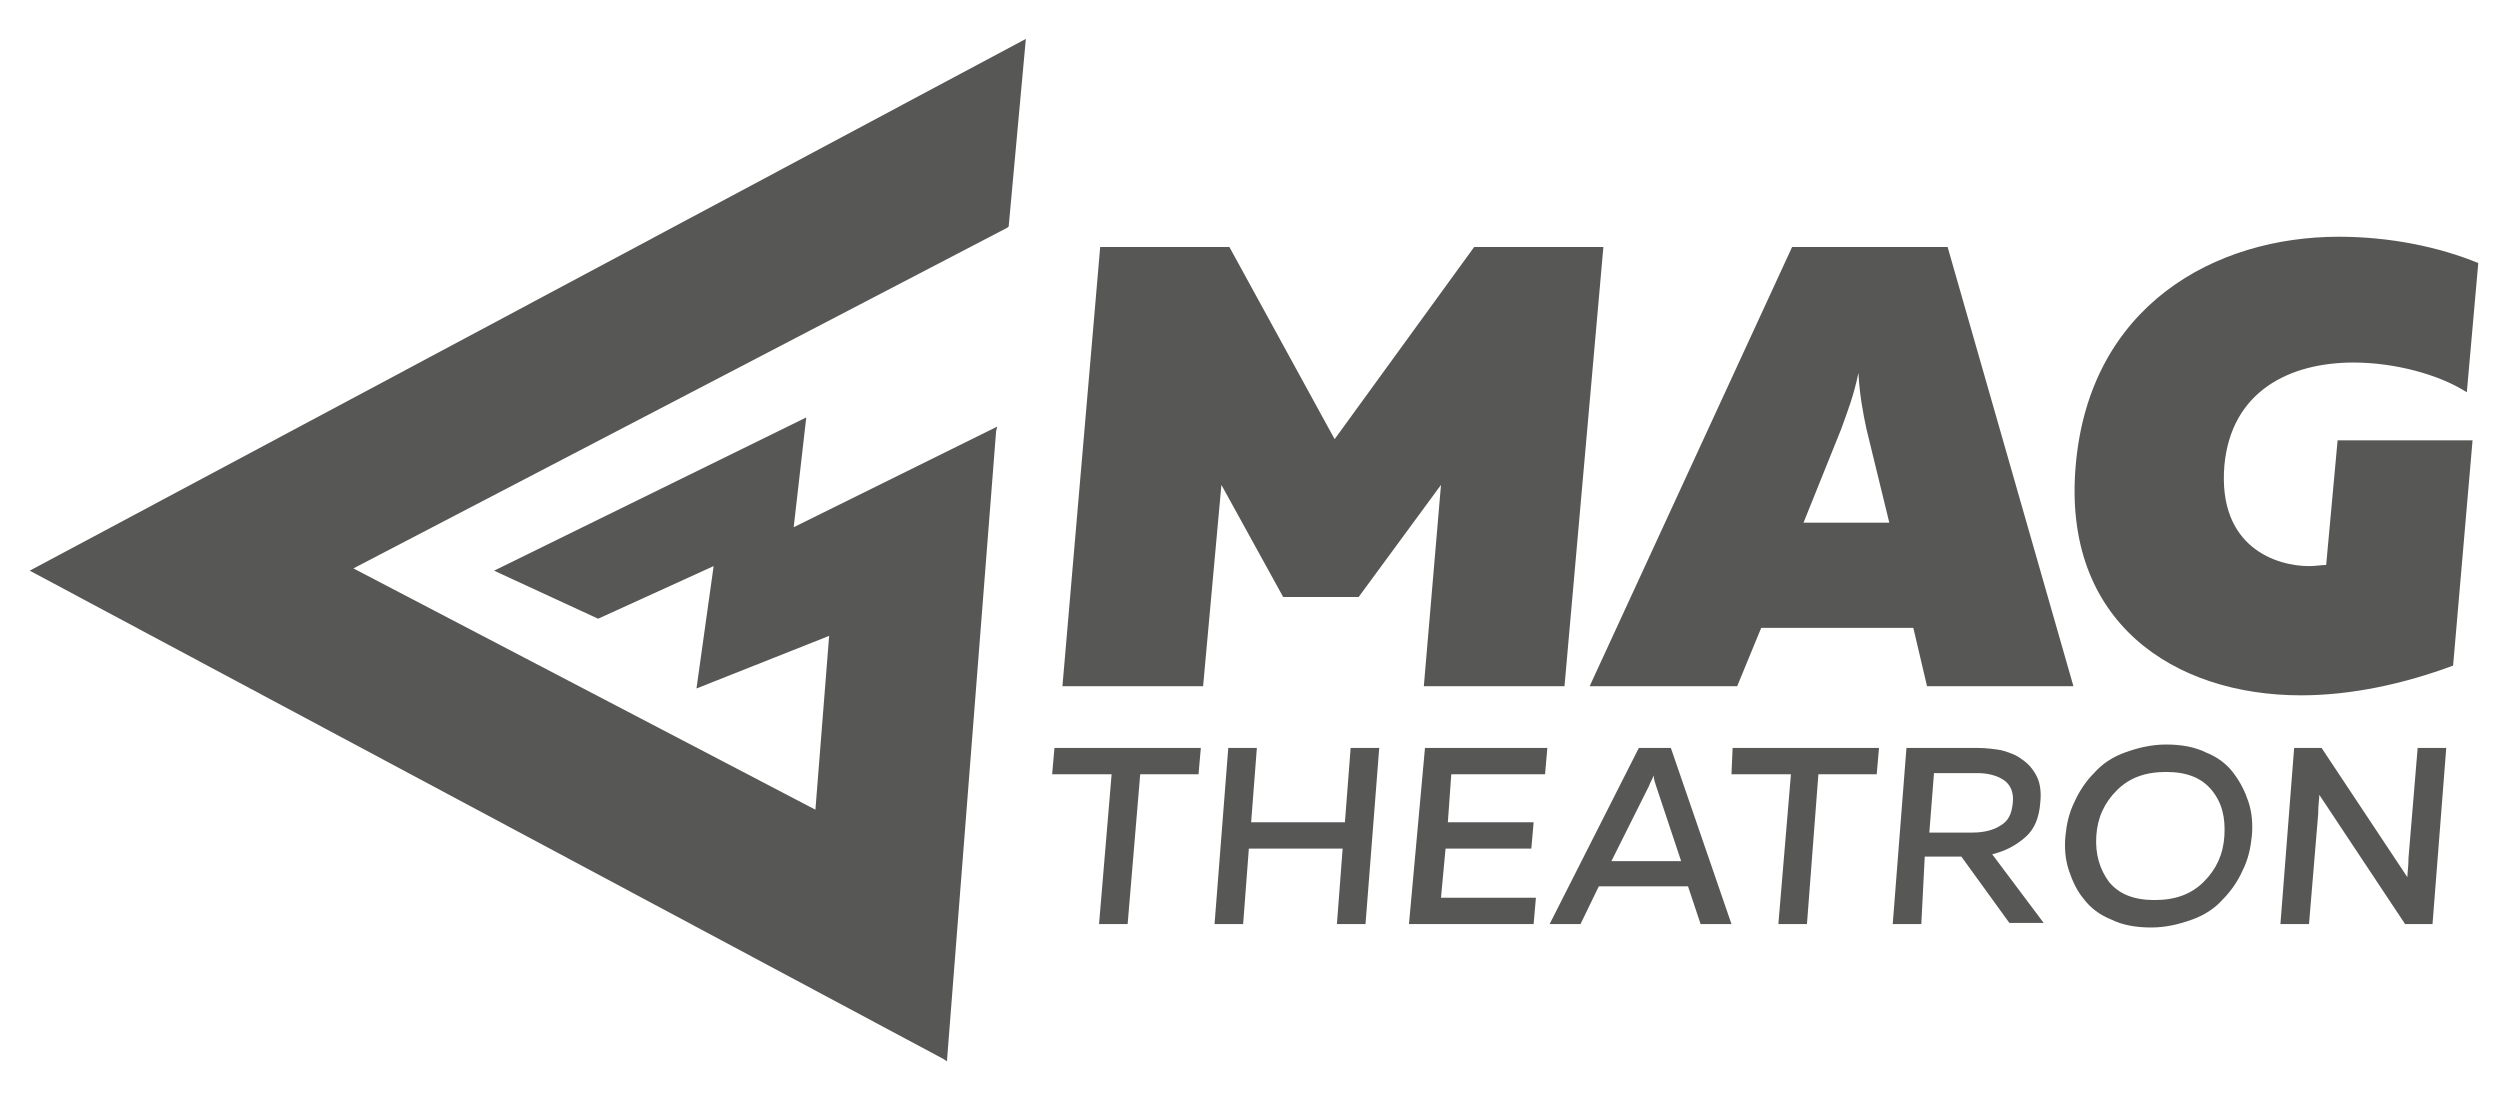 <?xml version="1.0" encoding="utf-8"?>
<!-- Generator: Adobe Illustrator 25.2.3, SVG Export Plug-In . SVG Version: 6.00 Build 0)  -->
<svg version="1.1" id="L_x2B_M" xmlns="http://www.w3.org/2000/svg" xmlns:xlink="http://www.w3.org/1999/xlink" x="0px" y="0px"
	 viewBox="0 0 218.6 97.3" style="enable-background:new 0 0 218.6 97.3;" xml:space="preserve">
<style type="text/css">
	.st0{fill:#575756;}
</style>
<g id="mag">
	<polygon class="st0" points="140.2,21.6 136.8,60 124.5,60 126,42.4 118.8,52.2 112.2,52.2 106.8,42.4 105.2,60 92.9,60 96.2,21.6 
		107.5,21.6 116.7,38.4 128.9,21.6 	"/>
	<path class="st0" d="M204.5,20.7c4.5,0,8.8,0.9,12.2,2.3l-1,11.3c-2.5-1.6-6.4-2.6-9.9-2.6c-5.6,0-10.7,2.5-11.3,9
		c-0.6,7.2,4.6,8.8,7.4,8.8c0.6,0,1.1-0.1,1.5-0.1l1-10.9h11.8l-1.7,19.7c-4.3,1.6-8.9,2.6-13.3,2.6c-11.1,0-20.9-6.4-19.7-20.1
		C182.7,26.7,193.7,20.7,204.5,20.7z"/>
	<path class="st0" d="M157.7,45.7h7.5l-2-8.2c-0.3-1.4-0.6-3-0.7-4.9c-0.4,2-1,3.5-1.5,4.9L157.7,45.7L157.7,45.7z M139,60L139,60
		l17.7-38.4h13.6l11,38.4h-12.8l-1.2-5.1H154l-2.1,5.1H139z"/>
	<polygon class="st0" points="2.6,49.9 82.5,92.6 82.8,92.8 87.1,37.7 87.2,37.3 69.4,46.1 70.5,36.5 43.2,49.9 52.3,54.1 
		62.4,49.5 60.9,60.2 72.5,55.6 71.3,70.8 30.9,49.7 88.1,19.9 88.2,19.8 89.7,3.4 	"/>
	<g>
		<path class="st0" d="M92.2,65.4H105l-0.2,2.3h-5.1l-1.1,13.1h-2.5l1.1-13.1H92L92.2,65.4z"/>
		<path class="st0" d="M118.1,65.4h2.5l-1.2,15.4h-2.5l0.5-6.6h-8.2l-0.5,6.6h-2.5l1.2-15.4h2.5l-0.5,6.5h8.2L118.1,65.4z"/>
		<path class="st0" d="M124.6,65.4h10.7l-0.2,2.3h-8.2l-0.3,4.2h7.5l-0.2,2.3h-7.5l-0.4,4.3h8.3l-0.2,2.3h-10.9L124.6,65.4z"/>
		<path class="st0" d="M138.2,80.8h-2.7l7.8-15.4h2.8l5.3,15.4h-2.7l-1.1-3.3h-7.8L138.2,80.8z M144.2,68.7l-3.3,6.6h6.1l-2.2-6.6
			c-0.1-0.3-0.2-0.6-0.2-0.9C144.5,68.1,144.3,68.4,144.2,68.7z"/>
		<path class="st0" d="M151.5,65.4h12.8l-0.2,2.3H159L158,80.8h-2.5l1.1-13.1h-5.2L151.5,65.4z"/>
		<path class="st0" d="M168,80.8h-2.5l1.2-15.4h6.2c0.8,0,1.5,0.1,2.1,0.2c0.7,0.2,1.3,0.4,1.8,0.8c0.6,0.4,1,0.9,1.3,1.5
			c0.3,0.6,0.4,1.4,0.3,2.3c-0.1,1.3-0.5,2.3-1.3,3c-0.8,0.7-1.7,1.2-2.9,1.5l4.5,6h-3l-4.2-5.8h-3.2L168,80.8z M169.1,67.7
			l-0.4,5.1h3.8c0.9,0,1.8-0.2,2.4-0.6c0.7-0.4,1-1,1.1-2c0.1-0.9-0.2-1.6-0.8-2c-0.6-0.4-1.4-0.6-2.3-0.6H169.1z"/>
		<path class="st0" d="M180.9,76.1c-0.3-0.9-0.4-1.9-0.3-3c0.1-1,0.3-2,0.8-3c0.4-0.9,1-1.8,1.7-2.5c0.7-0.8,1.6-1.4,2.7-1.8
			c1.1-0.4,2.3-0.7,3.6-0.7c1.3,0,2.5,0.2,3.5,0.7c1,0.4,1.8,1,2.4,1.8c0.6,0.8,1,1.6,1.3,2.5c0.3,0.9,0.4,1.9,0.3,3
			c-0.1,1-0.3,2-0.8,3c-0.4,0.9-1,1.8-1.7,2.5c-0.7,0.8-1.6,1.4-2.7,1.8c-1.1,0.4-2.3,0.7-3.6,0.7c-1.3,0-2.5-0.2-3.5-0.7
			c-1-0.4-1.8-1-2.4-1.8C181.6,77.9,181.2,77,180.9,76.1z M192.7,77.1c1.1-1.1,1.7-2.4,1.8-4c0.1-1.6-0.2-2.9-1.1-4
			c-0.9-1.1-2.2-1.6-4-1.6c-1.8,0-3.2,0.5-4.3,1.6c-1.1,1.1-1.7,2.4-1.8,4c-0.1,1.6,0.3,2.9,1.1,4c0.9,1.1,2.2,1.6,4,1.6
			C190.2,78.7,191.6,78.2,192.7,77.1z"/>
		<path class="st0" d="M201.9,80.8h-2.5l1.2-15.4h2.4l7.5,11.3c0-0.4,0.1-0.9,0.1-1.7l0.8-9.6h2.5l-1.2,15.4h-2.4l-7.5-11.3
			c0,0.4-0.1,0.9-0.1,1.7L201.9,80.8z"/>
	</g>
</g>
</svg>
